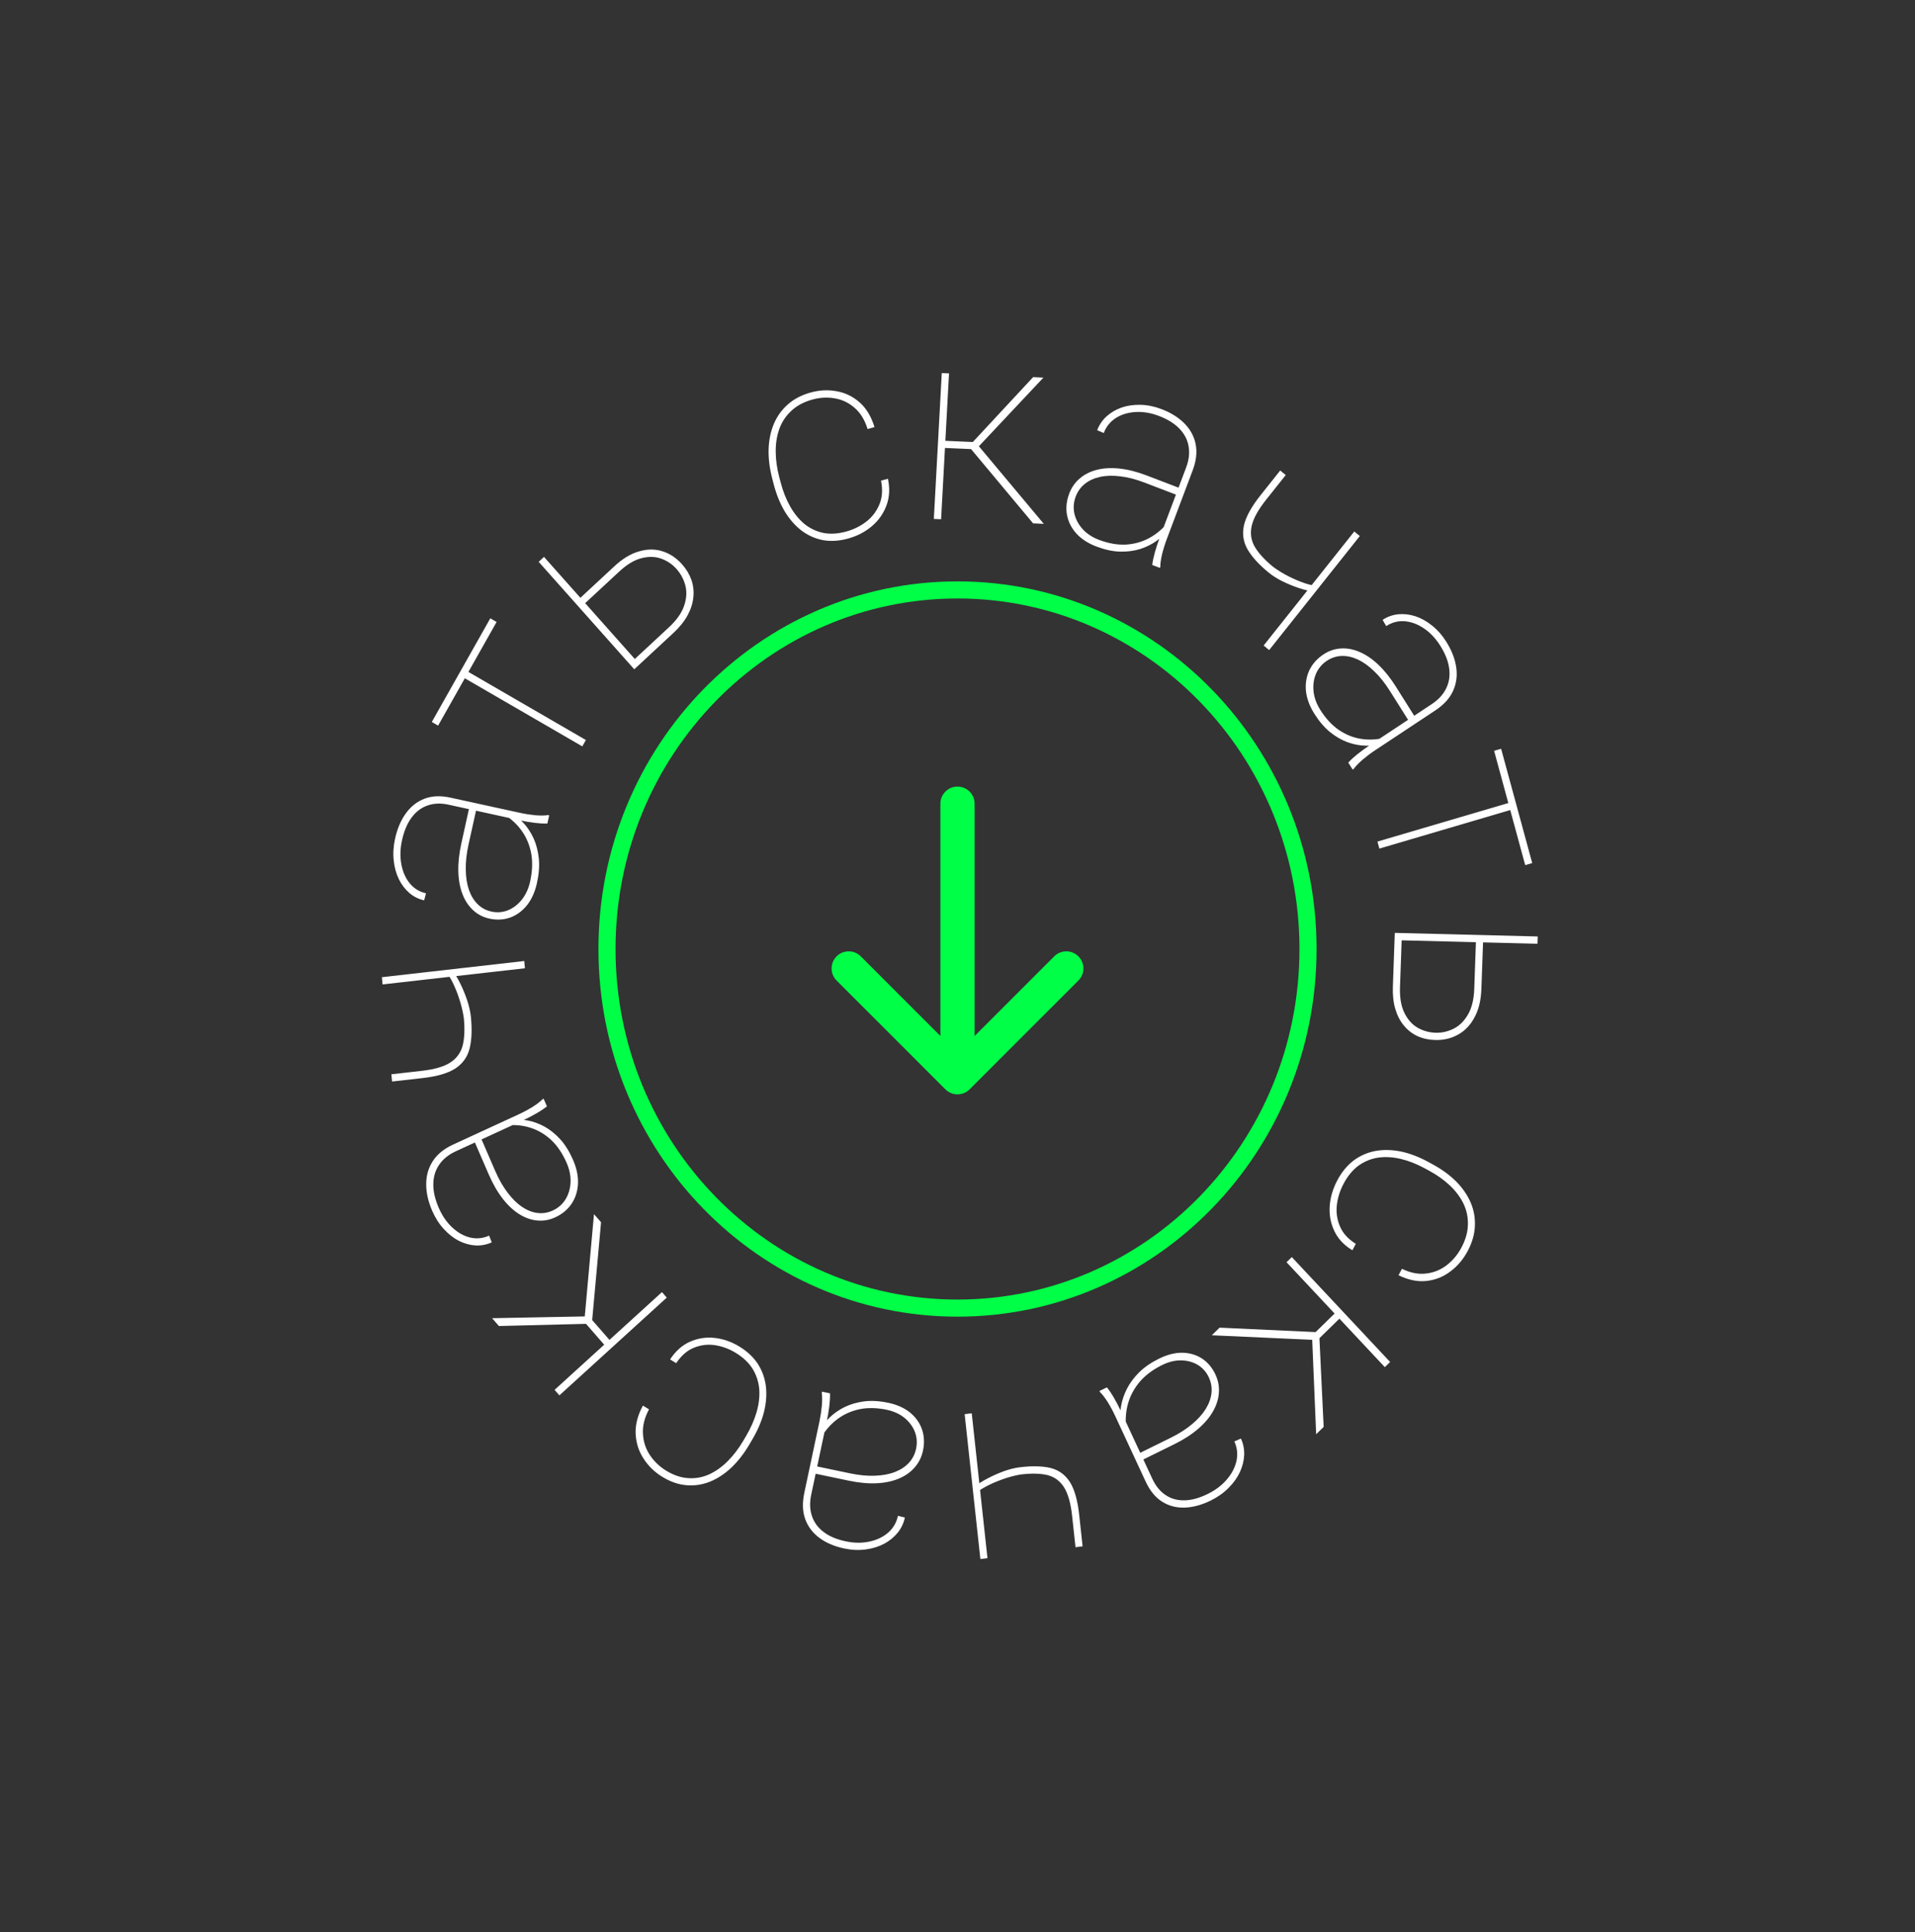 <?xml version="1.0" encoding="UTF-8"?> <svg xmlns="http://www.w3.org/2000/svg" width="112" height="113" viewBox="0 0 112 113" fill="none"><rect x="0" y="0" width="112" height="113" fill="#333333" stroke="none"/><path d="M43.02 79.111C42.645 78.884 42.25 78.737 41.835 78.67C41.413 78.605 41.002 78.651 40.604 78.809C40.201 78.965 39.849 79.268 39.547 79.719L39.19 79.502C39.506 79.017 39.891 78.673 40.347 78.469C40.802 78.265 41.28 78.189 41.782 78.241C42.284 78.293 42.769 78.461 43.236 78.744C43.7 79.025 44.062 79.364 44.324 79.763C44.579 80.163 44.736 80.603 44.795 81.081C44.849 81.557 44.811 82.059 44.679 82.588C44.542 83.115 44.315 83.647 43.997 84.186L43.829 84.472C43.511 85.011 43.156 85.466 42.764 85.838C42.367 86.206 41.95 86.479 41.51 86.655C41.067 86.829 40.614 86.897 40.153 86.857C39.684 86.819 39.219 86.66 38.756 86.379C38.293 86.099 37.922 85.742 37.645 85.309C37.36 84.879 37.204 84.397 37.177 83.864C37.15 83.331 37.291 82.776 37.6 82.201L37.957 82.418C37.691 82.92 37.573 83.4 37.604 83.855C37.628 84.312 37.764 84.726 38.011 85.098C38.259 85.47 38.58 85.774 38.972 86.012C39.408 86.277 39.839 86.42 40.262 86.443C40.683 86.471 41.088 86.397 41.479 86.221C41.865 86.043 42.226 85.785 42.563 85.448C42.899 85.111 43.202 84.713 43.472 84.255L43.64 83.97C43.912 83.508 44.115 83.046 44.249 82.586C44.383 82.126 44.435 81.681 44.407 81.252C44.371 80.825 44.243 80.427 44.023 80.06C43.795 79.695 43.461 79.378 43.02 79.111ZM32.435 81.281L38.715 75.564L38.996 75.886L32.716 81.603L32.435 81.281ZM28.781 77.09L34.444 76.981L35.757 78.488L35.434 78.75L34.274 77.42L29.18 77.547L28.781 77.09ZM35.153 71.478L34.63 77.243L34.17 77.325L34.739 71.004L35.153 71.478ZM30.613 65.506L26.656 67.33C26.232 67.525 25.909 67.786 25.688 68.112C25.465 68.433 25.35 68.808 25.343 69.237C25.334 69.66 25.44 70.126 25.66 70.634C25.863 71.103 26.13 71.489 26.459 71.791C26.781 72.091 27.131 72.286 27.51 72.376C27.887 72.461 28.252 72.422 28.606 72.259L28.76 72.653C28.463 72.79 28.149 72.851 27.82 72.836C27.489 72.817 27.165 72.728 26.847 72.57C26.527 72.406 26.232 72.177 25.963 71.882C25.687 71.584 25.458 71.227 25.277 70.81C25.043 70.269 24.926 69.751 24.927 69.256C24.925 68.757 25.053 68.307 25.31 67.907C25.567 67.507 25.964 67.183 26.502 66.935L30.339 65.167C30.612 65.041 30.881 64.897 31.145 64.735C31.407 64.568 31.602 64.418 31.731 64.284L31.794 64.254L31.988 64.7C31.824 64.833 31.618 64.971 31.369 65.114C31.115 65.26 30.863 65.391 30.613 65.506ZM27.7 66.642L28.083 66.448L28.961 68.474C29.179 68.977 29.424 69.405 29.695 69.757C29.962 70.111 30.243 70.386 30.538 70.584C30.833 70.781 31.133 70.899 31.438 70.936C31.743 70.974 32.042 70.925 32.334 70.79C32.641 70.649 32.885 70.436 33.068 70.15C33.248 69.861 33.348 69.53 33.368 69.159C33.388 68.787 33.313 68.405 33.143 68.012C32.906 67.466 32.609 67.023 32.252 66.682C31.89 66.343 31.485 66.101 31.038 65.957C30.59 65.812 30.114 65.765 29.608 65.814L29.888 65.478C30.191 65.447 30.512 65.463 30.851 65.526C31.182 65.585 31.515 65.705 31.847 65.885C32.175 66.067 32.485 66.318 32.777 66.638C33.061 66.955 33.308 67.356 33.518 67.839C33.728 68.323 33.823 68.785 33.804 69.225C33.781 69.667 33.656 70.058 33.429 70.398C33.198 70.74 32.88 71.004 32.474 71.191C32.134 71.348 31.788 71.41 31.434 71.378C31.076 71.347 30.726 71.227 30.386 71.016C30.038 70.802 29.712 70.499 29.405 70.106C29.099 69.713 28.824 69.236 28.581 68.675L27.7 66.642ZM22.334 57.148L30.66 56.201L30.701 56.625L22.375 57.571L22.334 57.148ZM26.088 56.872L26.504 56.824C26.64 56.999 26.783 57.239 26.932 57.545C27.081 57.85 27.214 58.176 27.331 58.523C27.442 58.864 27.513 59.184 27.542 59.482C27.613 60.214 27.588 60.827 27.465 61.322C27.337 61.818 27.059 62.206 26.63 62.488C26.2 62.764 25.568 62.95 24.731 63.045L22.931 63.249L22.889 62.826L24.69 62.621C25.413 62.539 25.96 62.379 26.331 62.141C26.702 61.903 26.945 61.572 27.059 61.147C27.167 60.717 27.19 60.177 27.126 59.529C27.076 59.181 26.992 58.823 26.873 58.456C26.755 58.088 26.624 57.76 26.481 57.469C26.339 57.179 26.208 56.98 26.088 56.872ZM30.449 47.981L26.233 47.059C25.78 46.96 25.371 46.976 25.005 47.106C24.64 47.232 24.33 47.466 24.075 47.809C23.821 48.148 23.634 48.589 23.513 49.135C23.402 49.639 23.389 50.113 23.476 50.558C23.558 50.997 23.724 51.368 23.974 51.67C24.224 51.968 24.538 52.158 24.915 52.24L24.808 52.653C24.491 52.584 24.206 52.444 23.952 52.232C23.7 52.015 23.493 51.746 23.332 51.425C23.172 51.099 23.071 50.734 23.028 50.331C22.981 49.922 23.007 49.493 23.106 49.046C23.234 48.464 23.443 47.973 23.732 47.573C24.021 47.167 24.385 46.88 24.823 46.711C25.261 46.542 25.766 46.521 26.34 46.646L30.428 47.539C30.72 47.603 31.018 47.649 31.322 47.678C31.628 47.702 31.871 47.698 32.052 47.667L32.12 47.682L32.014 48.161C31.807 48.169 31.562 48.156 31.28 48.122C30.992 48.086 30.716 48.039 30.449 47.981ZM27.465 47.135L27.884 47.21L27.403 49.386C27.284 49.926 27.23 50.421 27.241 50.871C27.248 51.321 27.311 51.715 27.431 52.054C27.551 52.393 27.722 52.67 27.943 52.885C28.165 53.101 28.431 53.243 28.743 53.311C29.07 53.382 29.389 53.358 29.7 53.237C30.012 53.111 30.285 52.904 30.517 52.615C30.75 52.326 30.913 51.97 31.006 51.548C31.135 50.962 31.157 50.422 31.071 49.928C30.98 49.434 30.798 48.992 30.525 48.604C30.252 48.215 29.9 47.888 29.469 47.621L29.887 47.518C30.147 47.677 30.394 47.885 30.627 48.141C30.857 48.391 31.052 48.689 31.212 49.037C31.367 49.384 31.468 49.775 31.514 50.212C31.556 50.641 31.52 51.116 31.405 51.636C31.291 52.155 31.098 52.588 30.827 52.933C30.55 53.277 30.223 53.518 29.845 53.657C29.461 53.794 29.053 53.816 28.621 53.721C28.259 53.642 27.946 53.482 27.683 53.241C27.415 52.999 27.206 52.689 27.058 52.312C26.905 51.928 26.822 51.483 26.806 50.979C26.791 50.474 26.85 49.92 26.983 49.319L27.465 47.135ZM27.027 39.081L34.266 43.277L34.056 43.648L26.818 39.453L27.027 39.081ZM28.676 36.16L29.044 36.374L25.623 42.436L25.255 42.222L28.676 36.16ZM33.743 35.148L35.93 33.118C36.409 32.673 36.889 32.382 37.371 32.247C37.853 32.103 38.309 32.101 38.739 32.238C39.174 32.372 39.556 32.625 39.887 32.997C40.139 33.28 40.321 33.584 40.436 33.909C40.55 34.234 40.589 34.573 40.552 34.925C40.519 35.274 40.407 35.625 40.217 35.978C40.027 36.331 39.752 36.675 39.391 37.01L37.096 39.141L31.505 32.856L31.816 32.567L37.127 38.539L39.112 36.696C39.565 36.276 39.862 35.859 40.005 35.444C40.151 35.026 40.179 34.632 40.089 34.263C39.995 33.89 39.821 33.56 39.566 33.274C39.322 32.999 39.024 32.798 38.673 32.671C38.322 32.544 37.936 32.535 37.514 32.644C37.096 32.749 36.661 33.011 36.209 33.432L34.022 35.461L33.743 35.148ZM49.517 31.078C49.94 30.959 50.321 30.769 50.66 30.51C51.003 30.245 51.259 29.912 51.427 29.51C51.6 29.108 51.634 28.641 51.528 28.11L51.931 27.997C52.052 28.561 52.024 29.081 51.848 29.555C51.672 30.029 51.389 30.433 51 30.766C50.61 31.099 50.152 31.34 49.623 31.489C49.1 31.637 48.606 31.67 48.141 31.589C47.679 31.502 47.259 31.316 46.88 31.031C46.506 30.745 46.179 30.372 45.898 29.912C45.623 29.451 45.407 28.919 45.25 28.316L45.167 27.996C45.01 27.393 44.938 26.82 44.952 26.277C44.97 25.733 45.072 25.239 45.256 24.796C45.445 24.351 45.715 23.972 46.068 23.66C46.423 23.342 46.863 23.109 47.386 22.962C47.909 22.814 48.421 22.786 48.921 22.879C49.425 22.965 49.875 23.181 50.27 23.527C50.665 23.873 50.956 24.356 51.145 24.978L50.742 25.092C50.574 24.551 50.319 24.136 49.976 23.847C49.637 23.551 49.249 23.366 48.813 23.294C48.376 23.221 47.937 23.247 47.493 23.372C47 23.512 46.596 23.729 46.283 24.024C45.968 24.314 45.735 24.663 45.584 25.07C45.438 25.476 45.366 25.918 45.368 26.397C45.37 26.875 45.437 27.37 45.57 27.882L45.654 28.202C45.788 28.719 45.971 29.184 46.202 29.598C46.433 30.012 46.709 30.355 47.032 30.629C47.358 30.896 47.729 31.074 48.142 31.164C48.56 31.248 49.018 31.219 49.517 31.078ZM55.504 21.837L55.041 30.367L54.616 30.348L55.08 21.818L55.504 21.837ZM61.025 22.083L57.082 26.277L55.097 26.189L55.143 25.772L56.896 25.85L60.422 22.056L61.025 22.083ZM60.422 30.607L56.767 26.232L57.036 25.841L61.047 30.635L60.422 30.607ZM67.811 31.484L69.368 27.35C69.536 26.907 69.585 26.491 69.516 26.104C69.452 25.719 69.274 25.374 68.981 25.071C68.694 24.769 68.295 24.521 67.785 24.326C67.314 24.146 66.856 24.069 66.411 24.096C65.972 24.121 65.587 24.238 65.254 24.45C64.927 24.663 64.693 24.954 64.554 25.324L64.17 25.16C64.287 24.849 64.468 24.58 64.713 24.353C64.963 24.127 65.257 23.954 65.593 23.835C65.935 23.717 66.304 23.664 66.702 23.675C67.106 23.683 67.517 23.767 67.936 23.927C68.479 24.134 68.922 24.411 69.265 24.756C69.613 25.104 69.834 25.509 69.928 25.974C70.023 26.439 69.964 26.952 69.752 27.514L68.242 31.522C68.134 31.808 68.042 32.102 67.966 32.406C67.895 32.712 67.86 32.958 67.862 33.144L67.837 33.211L67.389 33.04C67.414 32.829 67.465 32.584 67.543 32.303C67.623 32.018 67.712 31.745 67.811 31.484ZM69.101 28.585L68.962 28.997L66.928 28.219C66.423 28.026 65.952 27.905 65.514 27.856C65.077 27.802 64.685 27.813 64.338 27.889C63.99 27.965 63.694 28.1 63.45 28.294C63.207 28.489 63.027 28.739 62.912 29.044C62.791 29.365 62.765 29.69 62.833 30.021C62.906 30.353 63.064 30.656 63.307 30.929C63.551 31.203 63.87 31.415 64.264 31.566C64.812 31.775 65.332 31.87 65.824 31.849C66.318 31.824 66.775 31.699 67.194 31.476C67.614 31.253 67.987 30.942 68.314 30.542L68.348 30.978C68.152 31.219 67.912 31.441 67.627 31.642C67.349 31.84 67.029 31.997 66.666 32.112C66.305 32.222 65.91 32.271 65.48 32.259C65.057 32.244 64.602 32.143 64.116 31.958C63.631 31.772 63.242 31.519 62.95 31.199C62.66 30.874 62.478 30.511 62.403 30.11C62.33 29.704 62.374 29.29 62.534 28.866C62.667 28.511 62.872 28.217 63.147 27.983C63.424 27.745 63.757 27.577 64.146 27.477C64.542 27.375 64.986 27.35 65.478 27.403C65.97 27.456 66.497 27.589 67.06 27.804L69.101 28.585ZM79.529 31.349L74.228 38.017L73.905 37.751L79.206 31.082L79.529 31.349ZM77.034 34.25L76.77 34.583C76.551 34.559 76.282 34.495 75.964 34.389C75.646 34.283 75.325 34.151 75.001 33.993C74.685 33.835 74.413 33.662 74.186 33.475C73.627 33.015 73.221 32.568 72.966 32.133C72.714 31.694 72.644 31.222 72.755 30.716C72.871 30.213 73.196 29.627 73.728 28.957L74.874 27.515L75.198 27.781L74.051 29.223C73.591 29.802 73.31 30.309 73.209 30.743C73.109 31.177 73.165 31.583 73.378 31.963C73.598 32.342 73.956 32.735 74.45 33.142C74.728 33.35 75.036 33.539 75.375 33.71C75.715 33.881 76.036 34.016 76.339 34.116C76.642 34.216 76.874 34.261 77.034 34.25ZM80.095 43.59L83.74 41.176C84.132 40.917 84.412 40.609 84.583 40.253C84.755 39.902 84.813 39.514 84.756 39.09C84.702 38.671 84.528 38.228 84.234 37.761C83.962 37.33 83.641 36.99 83.27 36.743C82.906 36.498 82.53 36.36 82.142 36.33C81.756 36.305 81.4 36.4 81.074 36.616L80.863 36.251C81.137 36.069 81.438 35.961 81.766 35.924C82.097 35.892 82.431 35.929 82.77 36.036C83.111 36.147 83.436 36.328 83.747 36.577C84.065 36.828 84.345 37.145 84.586 37.528C84.899 38.026 85.092 38.518 85.165 39.006C85.241 39.499 85.182 39.962 84.987 40.397C84.793 40.831 84.447 41.213 83.952 41.541L80.417 43.882C80.165 44.049 79.921 44.233 79.683 44.434C79.449 44.639 79.278 44.817 79.171 44.97L79.112 45.008L78.855 44.599C78.996 44.443 79.18 44.274 79.405 44.094C79.635 43.911 79.865 43.743 80.095 43.59ZM82.81 42.017L82.46 42.267L81.287 40.405C80.996 39.943 80.69 39.559 80.369 39.254C80.052 38.946 79.733 38.718 79.412 38.569C79.09 38.42 78.775 38.351 78.468 38.361C78.16 38.372 77.871 38.466 77.602 38.645C77.319 38.832 77.109 39.08 76.972 39.39C76.836 39.704 76.787 40.045 76.822 40.415C76.858 40.785 76.989 41.15 77.216 41.511C77.532 42.013 77.892 42.404 78.297 42.685C78.706 42.963 79.143 43.139 79.607 43.211C80.072 43.284 80.551 43.257 81.044 43.13L80.817 43.505C80.521 43.582 80.201 43.617 79.857 43.608C79.519 43.6 79.173 43.534 78.816 43.408C78.464 43.279 78.12 43.08 77.784 42.81C77.455 42.541 77.15 42.184 76.87 41.74C76.591 41.295 76.427 40.854 76.38 40.417C76.338 39.978 76.403 39.573 76.576 39.202C76.754 38.829 77.03 38.518 77.404 38.271C77.717 38.063 78.051 37.948 78.406 37.925C78.765 37.899 79.129 37.964 79.498 38.119C79.874 38.276 80.242 38.524 80.604 38.864C80.966 39.205 81.309 39.633 81.634 40.148L82.81 42.017ZM88.736 47.253L80.673 49.627L80.561 49.217L88.625 46.843L88.736 47.253ZM89.613 50.474L89.203 50.595L87.384 43.909L87.794 43.789L89.613 50.474ZM86.747 54.836L86.64 57.834C86.617 58.491 86.484 59.043 86.241 59.49C86.003 59.942 85.684 60.279 85.284 60.5C84.885 60.727 84.437 60.834 83.943 60.822C83.567 60.812 83.224 60.738 82.914 60.599C82.605 60.459 82.339 60.255 82.116 59.986C81.893 59.723 81.724 59.4 81.609 59.018C81.494 58.636 81.445 58.198 81.463 57.704L81.575 54.556L89.936 54.766L89.921 55.192L81.977 54.992L81.88 57.714C81.858 58.335 81.943 58.84 82.135 59.229C82.328 59.623 82.585 59.914 82.909 60.101C83.237 60.288 83.592 60.387 83.973 60.396C84.339 60.405 84.69 60.325 85.026 60.154C85.362 59.984 85.64 59.706 85.86 59.322C86.08 58.944 86.201 58.444 86.223 57.823L86.329 54.825L86.747 54.836ZM78.575 69.236C78.367 69.632 78.237 70.043 78.186 70.47C78.137 70.905 78.197 71.32 78.367 71.717C78.533 72.118 78.843 72.46 79.295 72.74L79.096 73.117C78.609 72.824 78.258 72.451 78.043 71.999C77.827 71.547 77.735 71.064 77.768 70.549C77.801 70.034 77.948 69.531 78.208 69.037C78.466 68.549 78.786 68.159 79.166 67.868C79.549 67.585 79.974 67.399 80.44 67.31C80.904 67.226 81.397 67.236 81.92 67.339C82.439 67.447 82.969 67.647 83.508 67.939L83.794 68.094C84.333 68.386 84.791 68.721 85.169 69.099C85.544 69.481 85.826 69.891 86.014 70.328C86.201 70.77 86.282 71.227 86.26 71.7C86.24 72.18 86.101 72.664 85.843 73.153C85.585 73.641 85.249 74.04 84.835 74.349C84.424 74.664 83.958 74.852 83.437 74.911C82.916 74.97 82.369 74.859 81.794 74.578L81.993 74.201C82.495 74.443 82.968 74.535 83.413 74.476C83.86 74.425 84.26 74.262 84.615 73.987C84.97 73.713 85.257 73.368 85.476 72.954C85.719 72.493 85.844 72.046 85.851 71.613C85.863 71.183 85.776 70.774 85.59 70.386C85.402 70.003 85.137 69.65 84.795 69.327C84.453 69.004 84.052 68.719 83.595 68.471L83.309 68.316C82.847 68.066 82.388 67.886 81.933 67.777C81.478 67.669 81.04 67.641 80.621 67.696C80.204 67.757 79.82 67.911 79.468 68.157C79.119 68.411 78.821 68.771 78.575 69.236ZM80.993 79.952L75.244 73.817L75.553 73.516L81.302 79.65L80.993 79.952ZM76.976 83.876L76.735 78.106L78.179 76.696L78.443 77.013L77.168 78.259L77.415 83.448L76.976 83.876ZM71.328 77.643L76.986 77.904L77.078 78.369L70.873 78.088L71.328 77.643ZM65.547 82.505L67.39 86.473C67.588 86.899 67.848 87.219 68.17 87.432C68.488 87.647 68.857 87.751 69.277 87.741C69.692 87.734 70.147 87.609 70.641 87.365C71.098 87.14 71.472 86.854 71.764 86.507C72.053 86.167 72.239 85.802 72.321 85.412C72.399 85.025 72.356 84.653 72.191 84.299L72.575 84.127C72.713 84.425 72.778 84.742 72.768 85.078C72.753 85.417 72.671 85.751 72.52 86.082C72.365 86.414 72.145 86.723 71.859 87.009C71.572 87.302 71.225 87.549 70.819 87.749C70.292 88.009 69.786 88.147 69.302 88.165C68.813 88.185 68.37 88.072 67.975 87.825C67.579 87.578 67.256 87.185 67.005 86.645L65.218 82.798C65.091 82.524 64.946 82.255 64.784 81.992C64.617 81.731 64.467 81.537 64.333 81.411L64.304 81.347L64.737 81.133C64.87 81.295 65.008 81.5 65.152 81.749C65.299 82.002 65.43 82.255 65.547 82.505ZM66.701 85.435L66.506 85.051L68.478 84.079C68.968 83.837 69.383 83.572 69.724 83.281C70.067 82.996 70.333 82.699 70.522 82.391C70.711 82.082 70.822 81.772 70.855 81.459C70.887 81.147 70.835 80.844 70.699 80.55C70.556 80.243 70.344 80.001 70.062 79.826C69.775 79.653 69.45 79.564 69.086 79.557C68.722 79.55 68.348 79.641 67.966 79.83C67.434 80.092 67.004 80.412 66.675 80.789C66.348 81.171 66.117 81.593 65.982 82.055C65.847 82.517 65.807 83.005 65.862 83.519L65.53 83.246C65.495 82.938 65.506 82.61 65.562 82.262C65.616 81.921 65.729 81.578 65.901 81.232C66.074 80.89 66.316 80.565 66.625 80.255C66.931 79.953 67.32 79.686 67.791 79.454C68.262 79.222 68.713 79.107 69.144 79.109C69.577 79.117 69.962 79.23 70.299 79.448C70.637 79.671 70.901 79.985 71.09 80.392C71.248 80.733 71.314 81.084 71.287 81.447C71.263 81.813 71.15 82.174 70.948 82.53C70.744 82.892 70.451 83.237 70.07 83.564C69.689 83.892 69.226 84.19 68.68 84.459L66.701 85.435ZM57.338 91.177L56.418 82.702L56.833 82.65L57.753 91.125L57.338 91.177ZM57.071 87.352L57.025 86.929C57.196 86.786 57.432 86.635 57.731 86.475C58.031 86.316 58.35 86.173 58.69 86.046C59.024 85.925 59.338 85.846 59.63 85.81C60.347 85.72 60.949 85.733 61.434 85.847C61.919 85.966 62.299 86.242 62.575 86.673C62.845 87.105 63.026 87.747 63.118 88.598L63.317 90.431L62.902 90.483L62.703 88.65C62.624 87.913 62.467 87.359 62.235 86.985C62.002 86.612 61.677 86.372 61.261 86.265C60.84 86.165 60.311 86.154 59.676 86.233C59.334 86.291 58.983 86.385 58.624 86.515C58.264 86.645 57.941 86.785 57.657 86.937C57.372 87.089 57.177 87.228 57.071 87.352ZM48.361 83.085L47.445 87.407C47.346 87.871 47.361 88.288 47.487 88.659C47.609 89.029 47.837 89.341 48.173 89.594C48.503 89.847 48.936 90.029 49.47 90.14C49.964 90.244 50.428 90.247 50.865 90.15C51.295 90.057 51.659 89.88 51.956 89.62C52.248 89.358 52.435 89.034 52.517 88.647L52.922 88.748C52.853 89.073 52.715 89.367 52.506 89.63C52.293 89.892 52.029 90.108 51.714 90.279C51.393 90.449 51.036 90.56 50.641 90.612C50.239 90.668 49.82 90.65 49.381 90.558C48.812 90.439 48.331 90.236 47.94 89.949C47.543 89.662 47.263 89.296 47.099 88.853C46.935 88.409 46.916 87.894 47.04 87.306L47.929 83.116C47.992 82.817 48.038 82.512 48.068 82.2C48.092 81.888 48.089 81.64 48.06 81.456L48.075 81.386L48.543 81.484C48.551 81.696 48.537 81.946 48.502 82.235C48.466 82.529 48.419 82.812 48.361 83.085ZM47.523 86.148L47.598 85.719L49.729 86.166C50.258 86.276 50.743 86.321 51.184 86.301C51.624 86.285 52.01 86.213 52.343 86.083C52.675 85.954 52.948 85.774 53.16 85.544C53.372 85.314 53.511 85.039 53.579 84.719C53.65 84.384 53.627 84.059 53.51 83.744C53.388 83.428 53.185 83.154 52.903 82.922C52.62 82.691 52.273 82.532 51.859 82.445C51.285 82.325 50.756 82.314 50.272 82.412C49.787 82.515 49.354 82.709 48.972 82.995C48.591 83.281 48.269 83.647 48.006 84.093L47.906 83.668C48.063 83.4 48.267 83.144 48.519 82.9C48.764 82.661 49.058 82.456 49.399 82.285C49.739 82.12 50.123 82.009 50.551 81.953C50.972 81.902 51.438 81.929 51.946 82.036C52.455 82.142 52.878 82.331 53.216 82.6C53.552 82.875 53.787 83.204 53.922 83.588C54.055 83.977 54.075 84.392 53.981 84.836C53.902 85.207 53.744 85.529 53.507 85.802C53.27 86.081 52.965 86.3 52.595 86.459C52.218 86.622 51.782 86.717 51.288 86.742C50.793 86.768 50.251 86.719 49.661 86.596L47.523 86.148Z" fill="white"></path><path d="M57 47C57 46.448 56.552 46 56 46C55.448 46 55 46.448 55 47L57 47ZM55.293 63.707C55.683 64.098 56.317 64.098 56.707 63.707L63.071 57.343C63.462 56.953 63.462 56.319 63.071 55.929C62.681 55.538 62.047 55.538 61.657 55.929L56 61.586L50.343 55.929C49.953 55.538 49.319 55.538 48.929 55.929C48.538 56.319 48.538 56.953 48.929 57.343L55.293 63.707ZM56 47L55 47L55 63L56 63L57 63L57 47L56 47Z" fill="#00FF47"></path><path d="M56 34.5C67.311 34.5 76.5 43.891 76.5 55.5C76.5 67.109 67.311 76.5 56 76.5C44.689 76.5 35.5 67.109 35.5 55.5C35.5 43.891 44.689 34.5 56 34.5Z" stroke="#00FF47"></path></svg> 